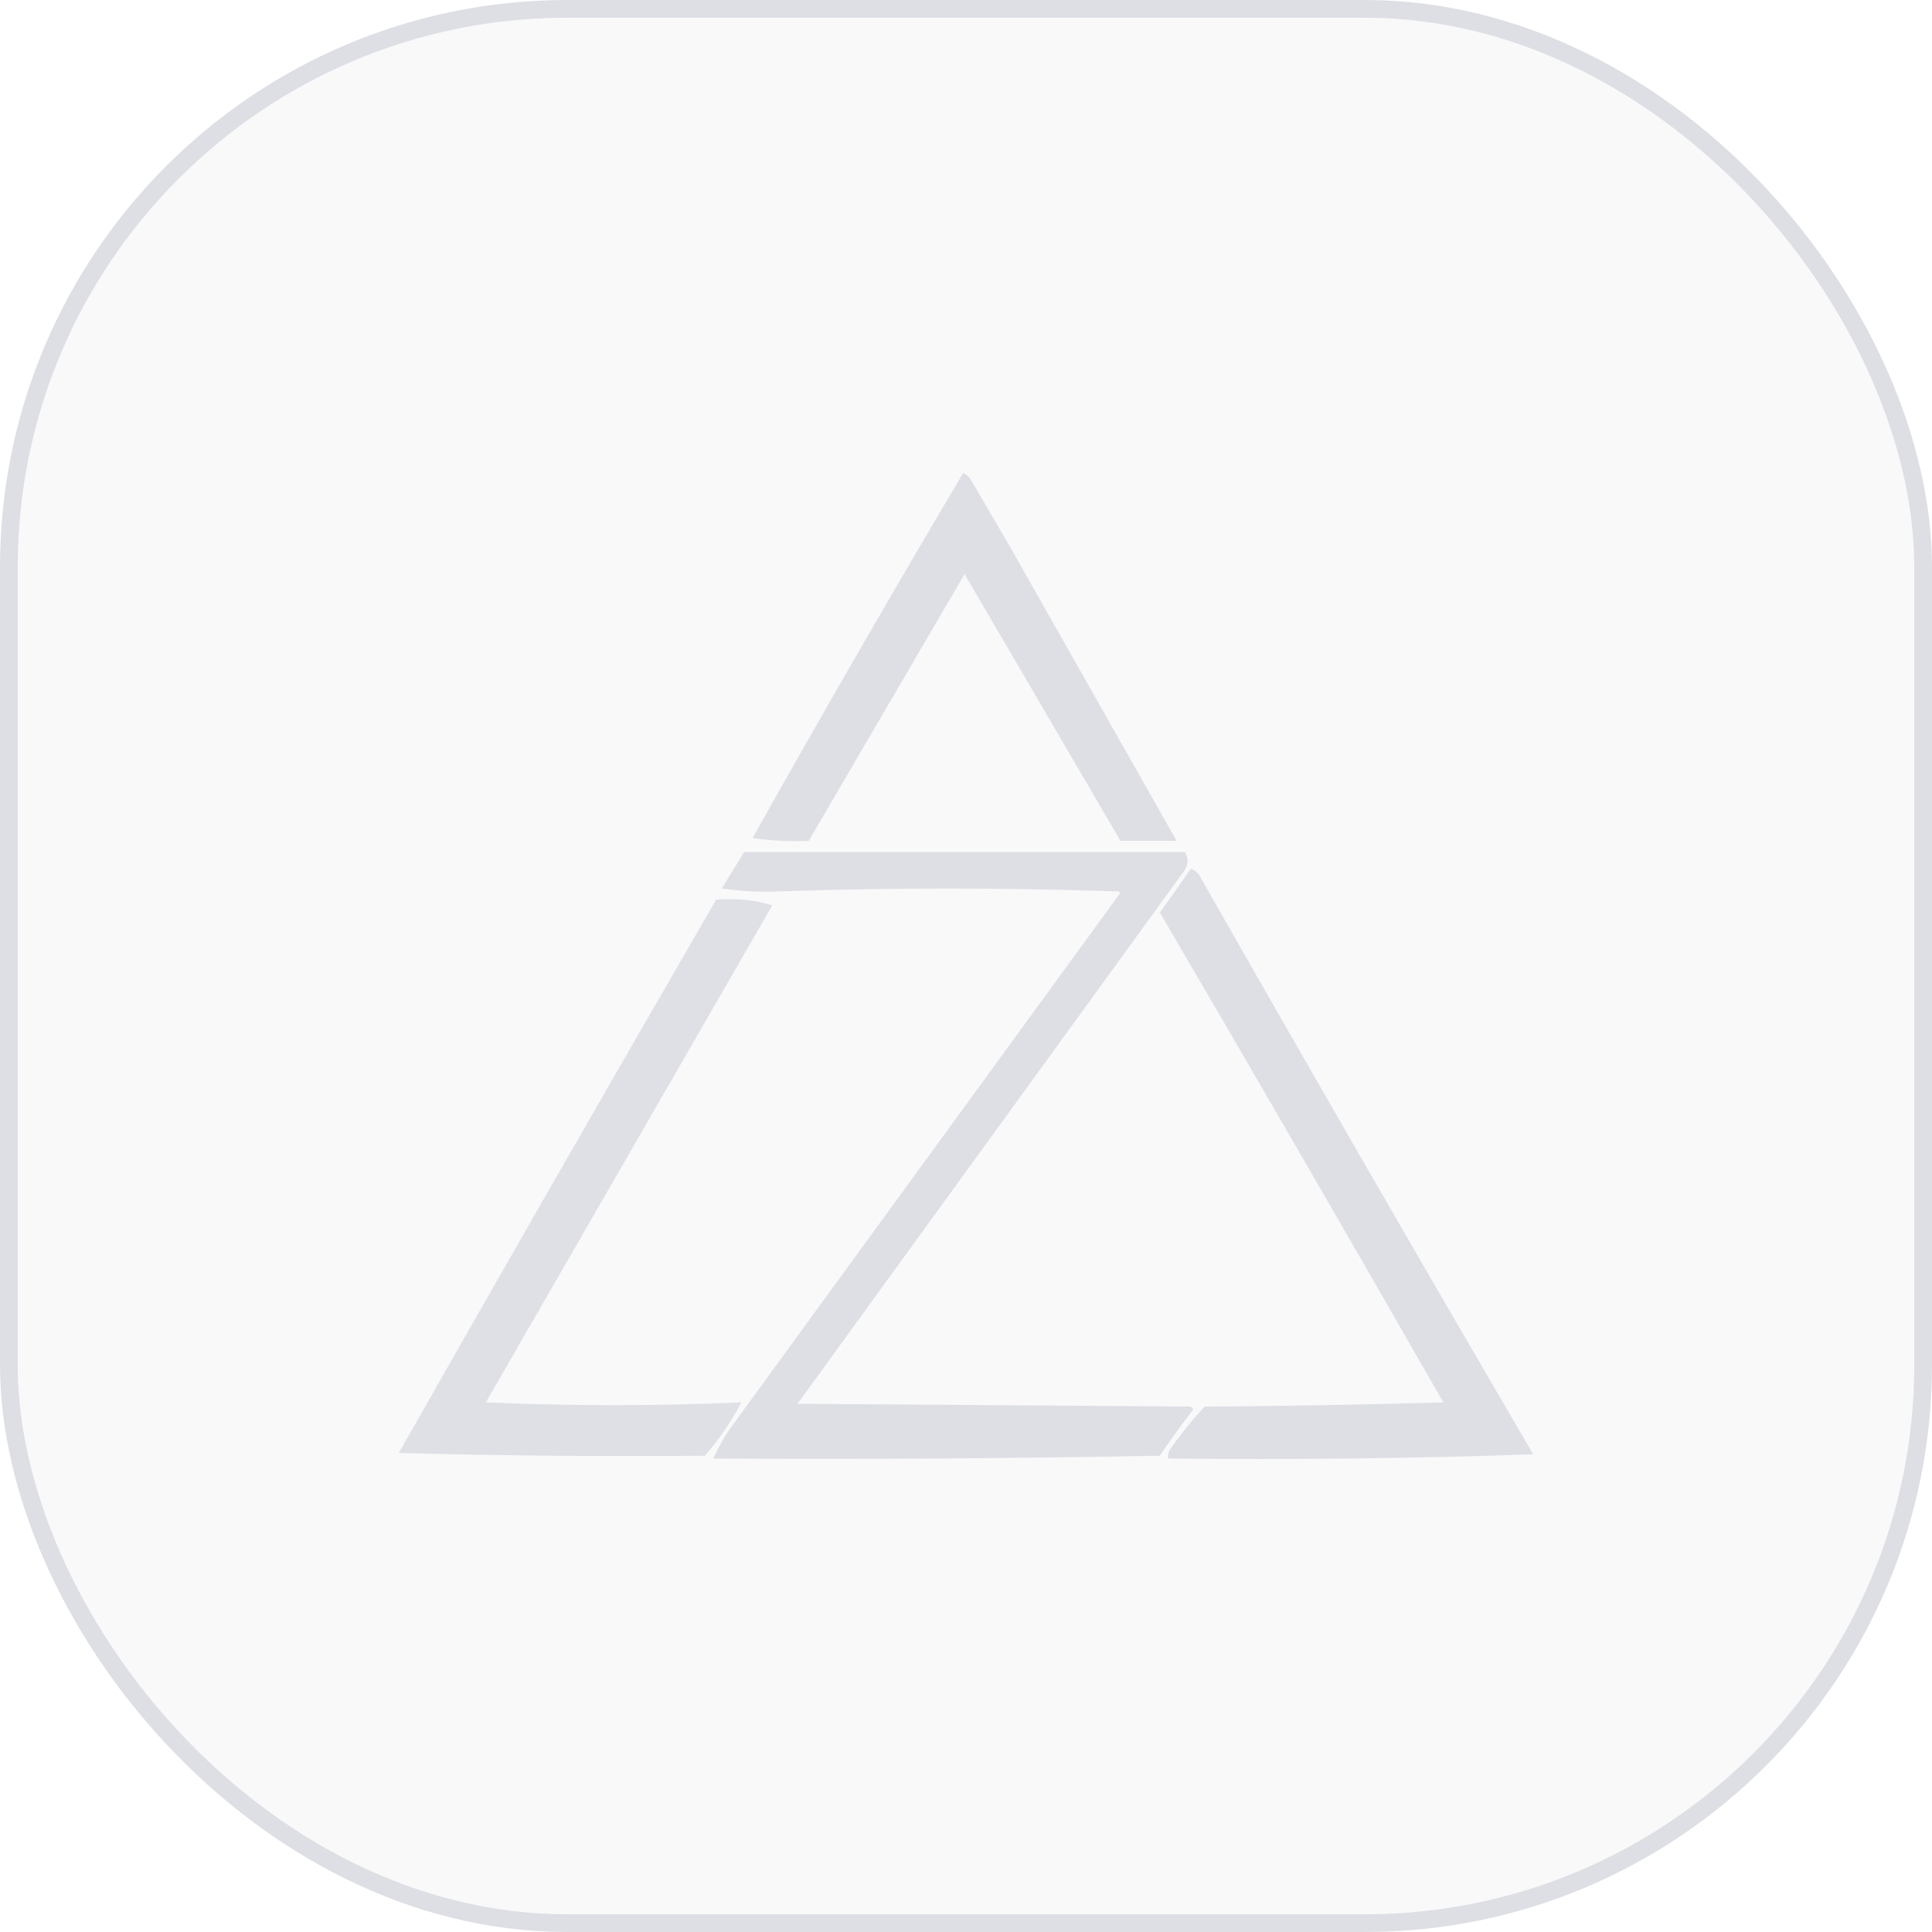 <svg width="109" height="109" viewBox="0 0 109 109" fill="none" xmlns="http://www.w3.org/2000/svg">
<g clip-path="url(#clip0_108_4738)">
<rect x="0.5" y="0.5" width="108" height="108" rx="31.5" fill="#B4B5B8" fill-opacity="0.08"/>
<rect x="0.5" y="0.5" width="108" height="108" rx="31.5" stroke="#DDDFE5"/>
<path opacity="0.993" fill-rule="evenodd" clip-rule="evenodd" d="M66.381 47.436C65.325 47.436 64.269 47.436 63.213 47.436C60.286 42.429 57.356 37.413 54.421 32.387C51.486 37.413 48.555 42.429 45.629 47.436C44.543 47.487 43.487 47.435 42.46 47.278C46.339 40.365 50.299 33.501 54.342 26.684C54.497 26.759 54.629 26.865 54.738 27C55.477 28.268 56.216 29.535 56.956 30.802C60.101 36.356 63.243 41.9 66.381 47.436Z" fill="#DDDFE5"/>
<path fill-rule="evenodd" clip-rule="evenodd" d="M41.985 48.07C50.276 48.07 58.566 48.07 66.856 48.07C67.067 48.447 67.041 48.817 66.777 49.179C59.517 59.185 52.256 69.192 44.995 79.198C52.388 79.251 59.781 79.304 67.173 79.357C67.226 79.41 67.279 79.463 67.332 79.515C66.667 80.365 66.034 81.236 65.431 82.129C57.035 82.288 48.639 82.34 40.243 82.288C40.485 81.749 40.776 81.221 41.114 80.704C48.48 70.591 55.846 60.479 63.213 50.367C63.119 50.293 63.013 50.267 62.896 50.288C56.612 50.077 50.328 50.077 44.044 50.288C42.931 50.34 41.822 50.287 40.718 50.129C41.15 49.437 41.572 48.75 41.985 48.07Z" fill="#DDDFE5"/>
<path opacity="0.969" fill-rule="evenodd" clip-rule="evenodd" d="M67.173 49.02C67.423 49.089 67.608 49.248 67.728 49.495C73.925 60.386 80.183 71.237 86.5 82.05C79.658 82.286 72.793 82.366 65.906 82.287C65.882 82.121 65.909 81.962 65.985 81.812C66.59 80.944 67.25 80.125 67.965 79.357C72.455 79.33 76.943 79.251 81.431 79.119C76.142 69.88 70.808 60.665 65.431 51.475C66.032 50.666 66.613 49.848 67.173 49.02Z" fill="#DDDFE5"/>
<path opacity="0.96" fill-rule="evenodd" clip-rule="evenodd" d="M40.401 50.763C41.523 50.663 42.579 50.769 43.569 51.079C38.182 60.426 32.796 69.773 27.411 79.119C32.227 79.329 37.032 79.329 41.827 79.119C41.257 80.206 40.571 81.21 39.767 82.129C33.984 82.181 28.229 82.129 22.5 81.971C28.425 71.546 34.392 61.144 40.401 50.763Z" fill="#DDDFE5"/>
</g>
<defs>
<clipPath id="clip0_108_4738">
<rect width="109" height="109" fill="white"/>
</clipPath>
</defs>
</svg>
